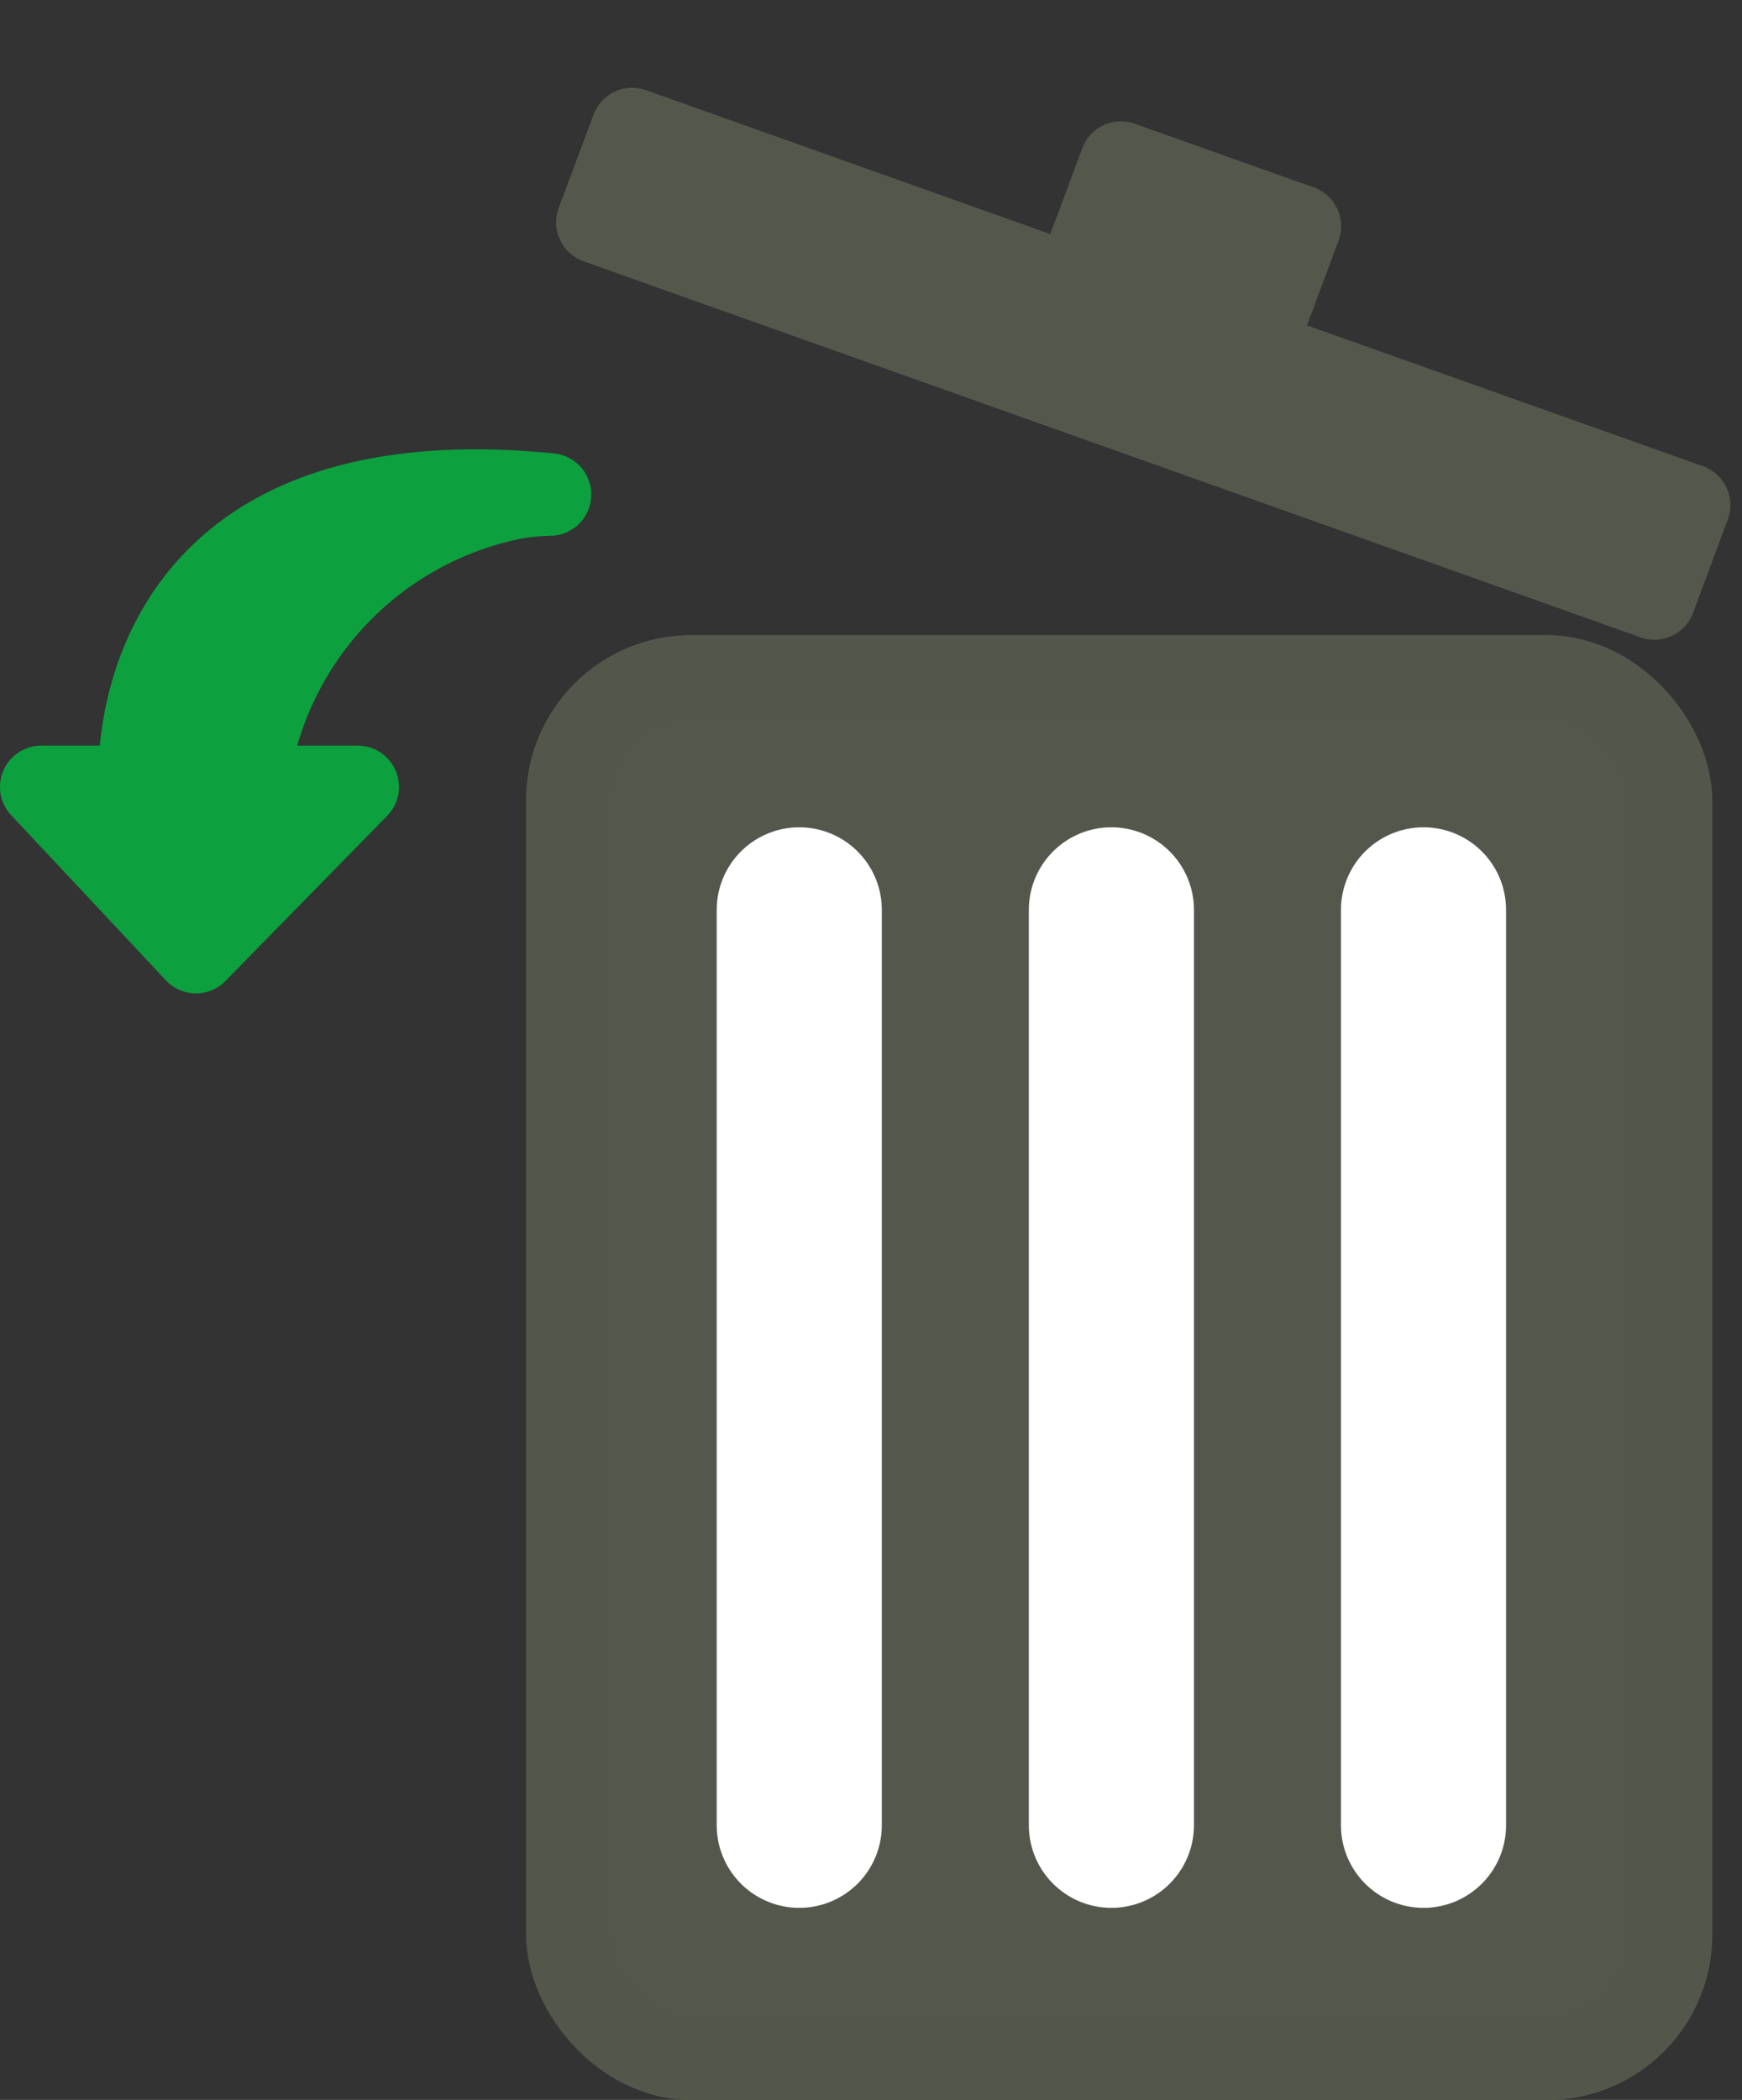 <svg xmlns="http://www.w3.org/2000/svg" width="21.102" height="25.431" viewBox="0 0 21.102 25.431">
  <rect x="0" y="0" width="21.102" height="25.431" fill="#333333" stroke="none"/>
  <g id="Estornar" transform="translate(0.5)">
    <g id="Retângulo_695" data-name="Retângulo 695" transform="translate(5.874 7.693)" fill="#54584c" stroke="#53574b" stroke-width="1">
      <rect width="14.367" height="17.738" rx="2" stroke="none"/>
      <rect x="0.5" y="0.5" width="13.367" height="16.738" rx="1.5" fill="none"/>
    </g>
    <g id="Grupo_4349" data-name="Grupo 4349" transform="translate(9.182 11.019)">
      <line id="Linha_4" data-name="Linha 4" y2="11.086" transform="translate(3.781)" fill="none" stroke="#fff" stroke-linecap="round" stroke-width="2"/>
      <line id="Linha_5" data-name="Linha 5" y2="11.086" transform="translate(7.562)" fill="none" stroke="#fff" stroke-linecap="round" stroke-width="2"/>
      <line id="Linha_6" data-name="Linha 6" y2="11.086" fill="none" stroke="#fff" stroke-linecap="round" stroke-width="2"/>
    </g>
    <g id="Grupo_4350" data-name="Grupo 4350" transform="translate(7.717 0.062) rotate(20)">
      <path id="Caminho_22788" data-name="Caminho 22788" d="M13.58,1.106l-13.589.1L0,0,6.757-.049,13.589-.1Z" transform="translate(-0.012 1.602)" fill="#54584c" stroke="#54584c" stroke-linejoin="round" stroke-width="1"/>
      <path id="Caminho_22789" data-name="Caminho 22789" d="M-.012,1.6,0,0,2.3-.017l-.012,1.6" transform="translate(5.691 -0.041)" fill="#54584c" stroke="#54584c" stroke-linejoin="round" stroke-width="1"/>
    </g>
    <path id="Caminho_22788-2" data-name="Caminho 22788" d="M6.162.047C.88-.48,1.194,3.588,1.194,3.588H0l1.874,2,1.959-2H2.491A4.059,4.059,0,0,1,5.738.086,2.969,2.969,0,0,1,6.162.047" transform="translate(0 5.942)" fill="#0da03f" stroke="#0da03f" stroke-linecap="round" stroke-linejoin="round" stroke-width="1"/>
  </g>
</svg>
